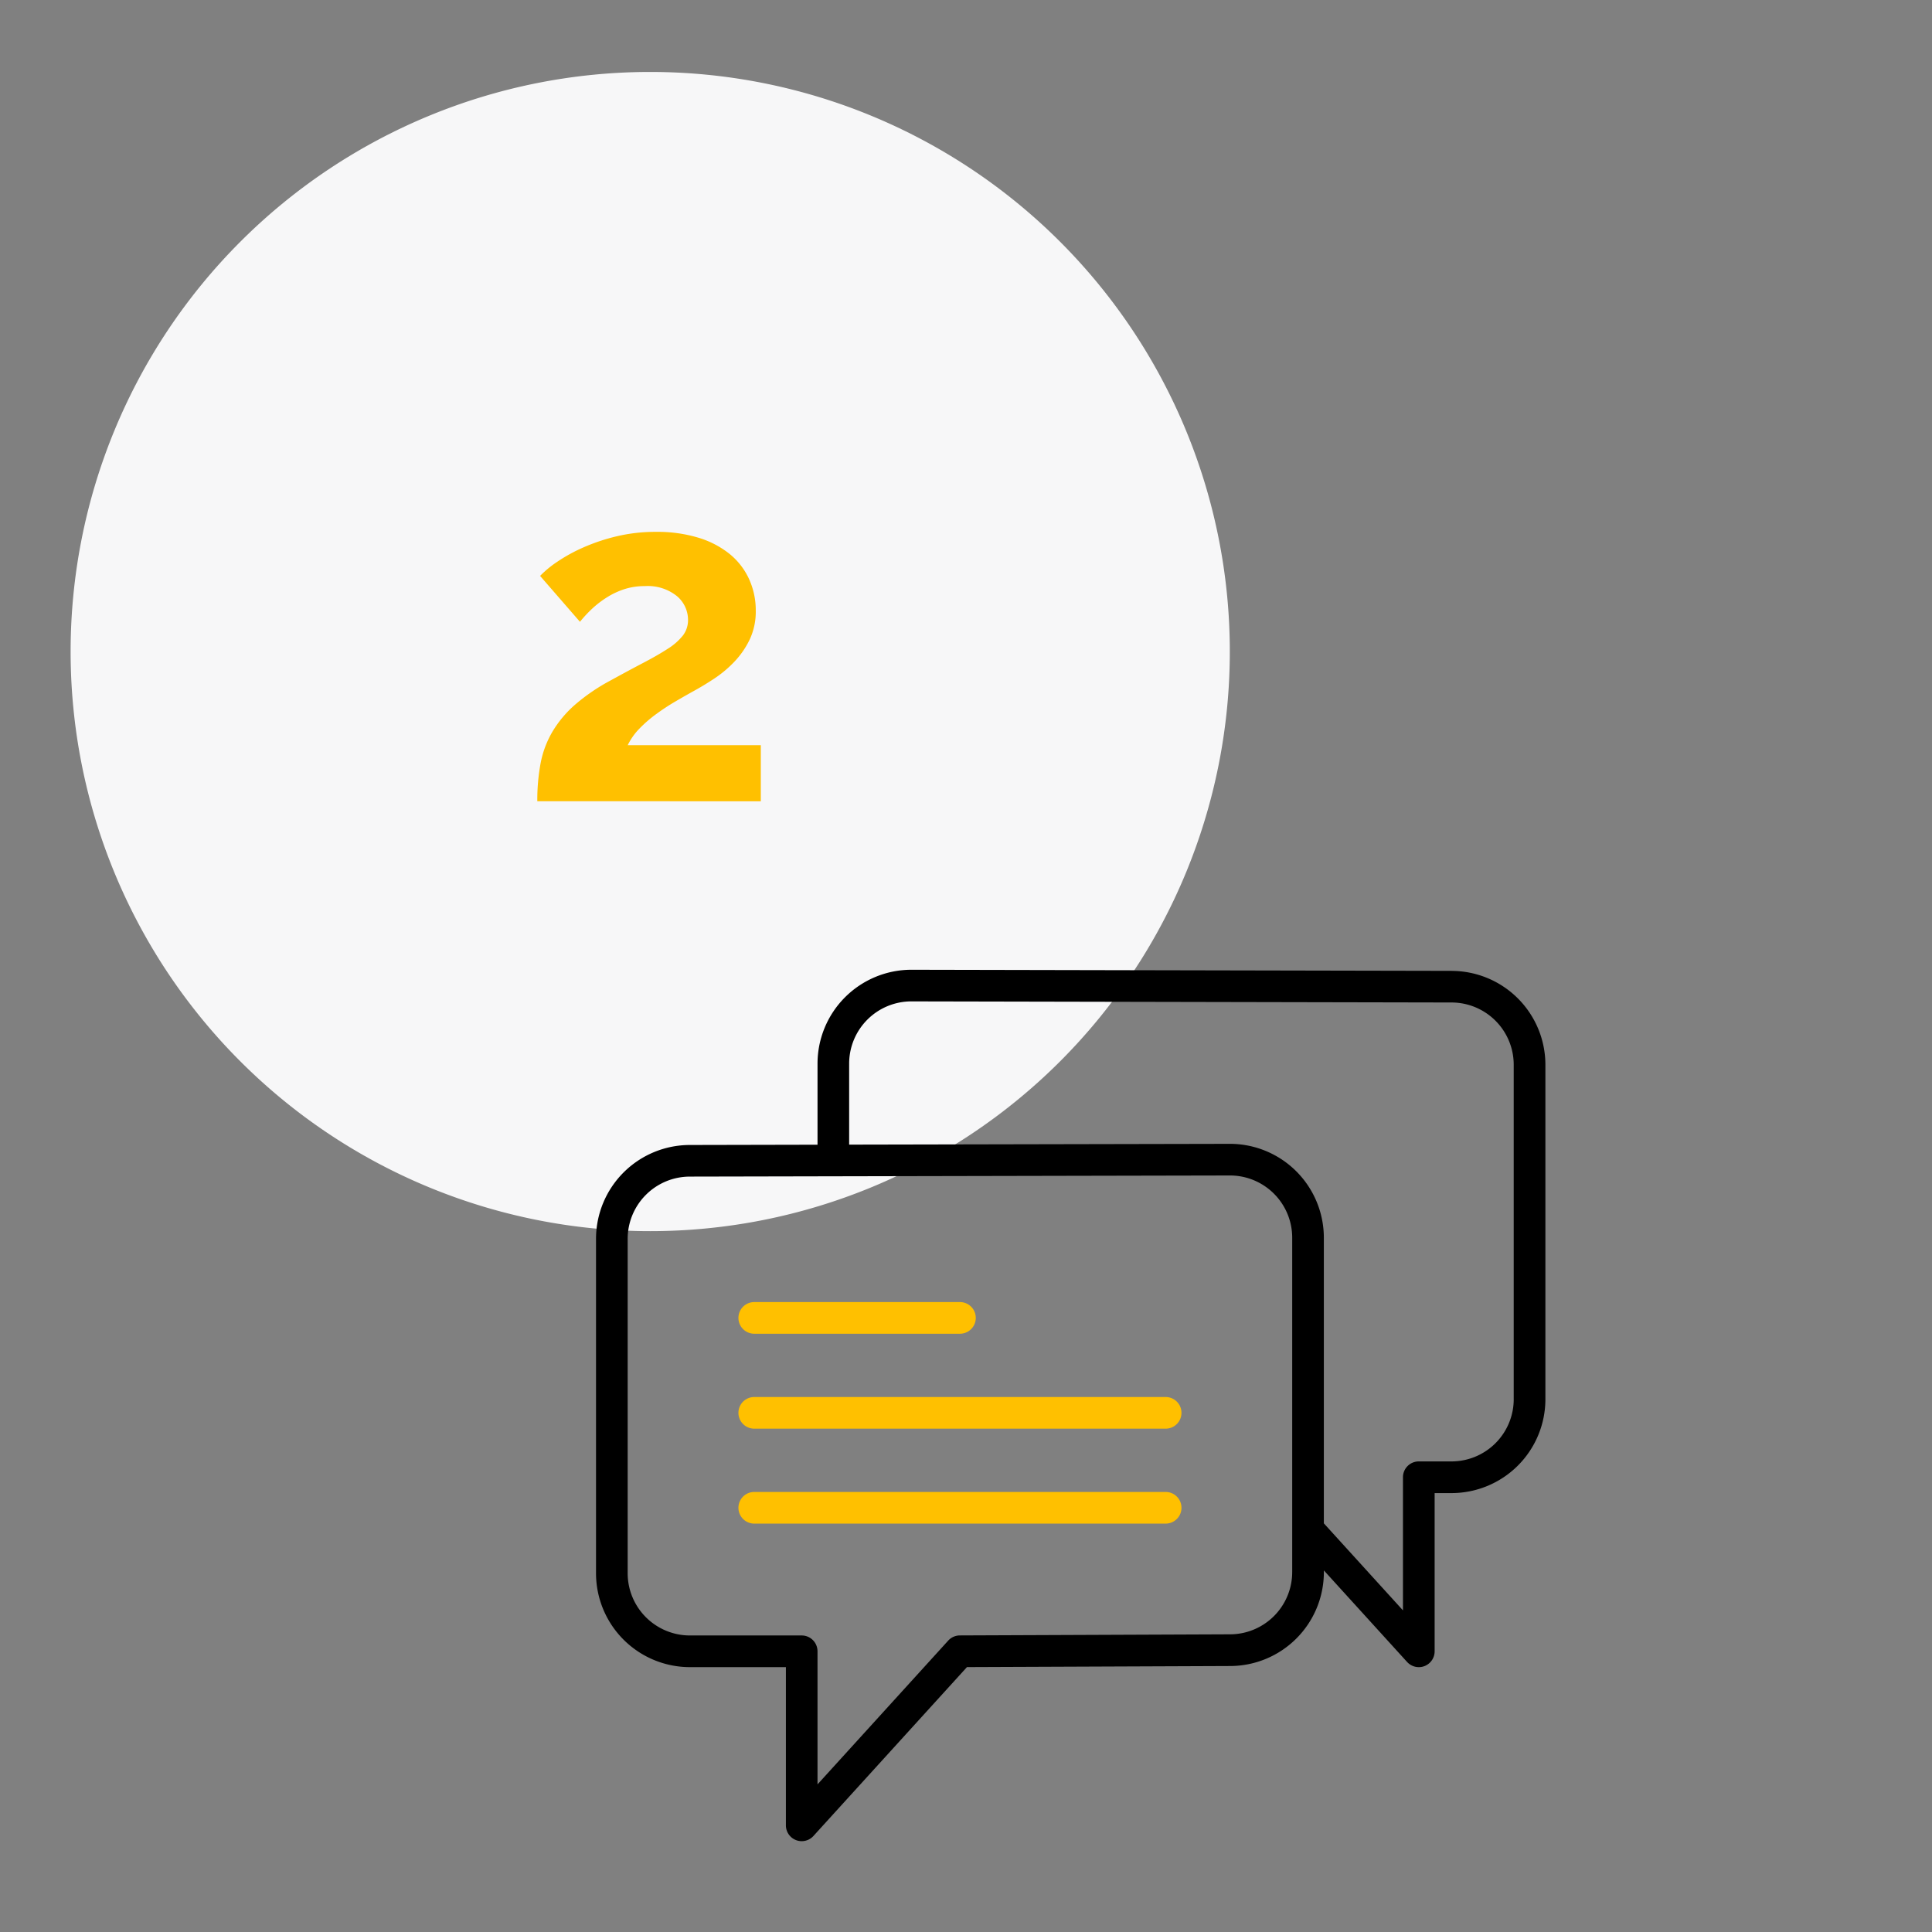 <?xml version="1.0"?>
<svg xmlns="http://www.w3.org/2000/svg" id="Ebene_1" data-name="Ebene 1" viewBox="0 0 200 200" width="200" height="200"><rect x="0" y="0" width="200" height="200" fill="#808080" stroke="none"/><defs><style>.cls-1{fill:#f7f7f8;}.cls-2{fill:#ffc000;}</style></defs><path class="cls-1" d="M67.31,127.448a60,60,0,1,0-60-60,60,60,0,0,0,60,60"/><path class="cls-2" d="M55.622,82.945a20.769,20.769,0,0,1,.337-3.912,10.242,10.242,0,0,1,1.2-3.24,11.594,11.594,0,0,1,2.3-2.783,20.043,20.043,0,0,1,3.7-2.545q1.92-1.055,3.433-1.847t2.544-1.464a6.152,6.152,0,0,0,1.559-1.368,2.589,2.589,0,0,0,.529-1.608,3.207,3.207,0,0,0-1.153-2.472,4.8,4.8,0,0,0-3.311-1.032,6.8,6.8,0,0,0-2.113.312,8.007,8.007,0,0,0-1.8.84A10.156,10.156,0,0,0,61.311,63a12.873,12.873,0,0,0-1.273,1.368L55.91,59.618a10.813,10.813,0,0,1,1.777-1.464A17,17,0,0,1,60.4,56.666a19.89,19.89,0,0,1,3.456-1.152,17.313,17.313,0,0,1,4.056-.456,14.631,14.631,0,0,1,4.368.6,9.568,9.568,0,0,1,3.241,1.68,7.217,7.217,0,0,1,2.015,2.592,7.768,7.768,0,0,1,.7,3.288,6.78,6.78,0,0,1-.624,2.976,8.937,8.937,0,0,1-1.584,2.3,12.05,12.05,0,0,1-2.087,1.752q-1.128.745-2.184,1.319-.864.481-1.849,1.056T67.959,73.9a13.317,13.317,0,0,0-1.753,1.512,6.523,6.523,0,0,0-1.224,1.729H78.759v5.807Z"/><path class="cls-2" d="M78.08,138.067H99.374a1.638,1.638,0,0,0,0-3.276H78.08a1.638,1.638,0,1,0,0,3.276"/><path class="cls-2" d="M120.668,144.619H78.08a1.638,1.638,0,0,0,0,3.276h42.588a1.638,1.638,0,0,0,0-3.276"/><path class="cls-2" d="M120.668,154.447H78.08a1.638,1.638,0,1,0,0,3.276h42.588a1.638,1.638,0,0,0,0-3.276"/><path d="M156.7,144.849a6.443,6.443,0,0,1-6.437,6.436h-3.391a1.638,1.638,0,0,0-1.638,1.638v13.782l-8.19-9.009V128.124a9.725,9.725,0,0,0-9.717-9.714l-39.423.081V110.1a6.443,6.443,0,0,1,6.434-6.437l55.923.114h0a6.445,6.445,0,0,1,6.438,6.438v34.63Zm-22.932,17.9a6.445,6.445,0,0,1-6.444,6.435l-27.96.115a1.641,1.641,0,0,0-1.206.536l-13.53,14.884V170.941a1.638,1.638,0,0,0-1.638-1.638H71.413a6.445,6.445,0,0,1-6.437-6.436V128.238a6.446,6.446,0,0,1,6.441-6.437l14.853-.031h0l41.062-.085a6.444,6.444,0,0,1,6.437,6.437v34.631Zm16.5-62.246-55.925-.115a9.724,9.724,0,0,0-9.713,9.714V118.5l-13.219.028A9.724,9.724,0,0,0,61.7,128.24v34.629a9.723,9.723,0,0,0,9.713,9.712h9.943v16.38a1.638,1.638,0,0,0,2.85,1.1L100.1,172.577l27.234-.111a9.723,9.723,0,0,0,9.713-9.712v-.185l8.616,9.478a1.641,1.641,0,0,0,1.212.535,1.66,1.66,0,0,0,.59-.109,1.64,1.64,0,0,0,1.048-1.529v-16.38h1.753a9.723,9.723,0,0,0,9.713-9.711V110.22a9.724,9.724,0,0,0-9.71-9.713"/></svg>
